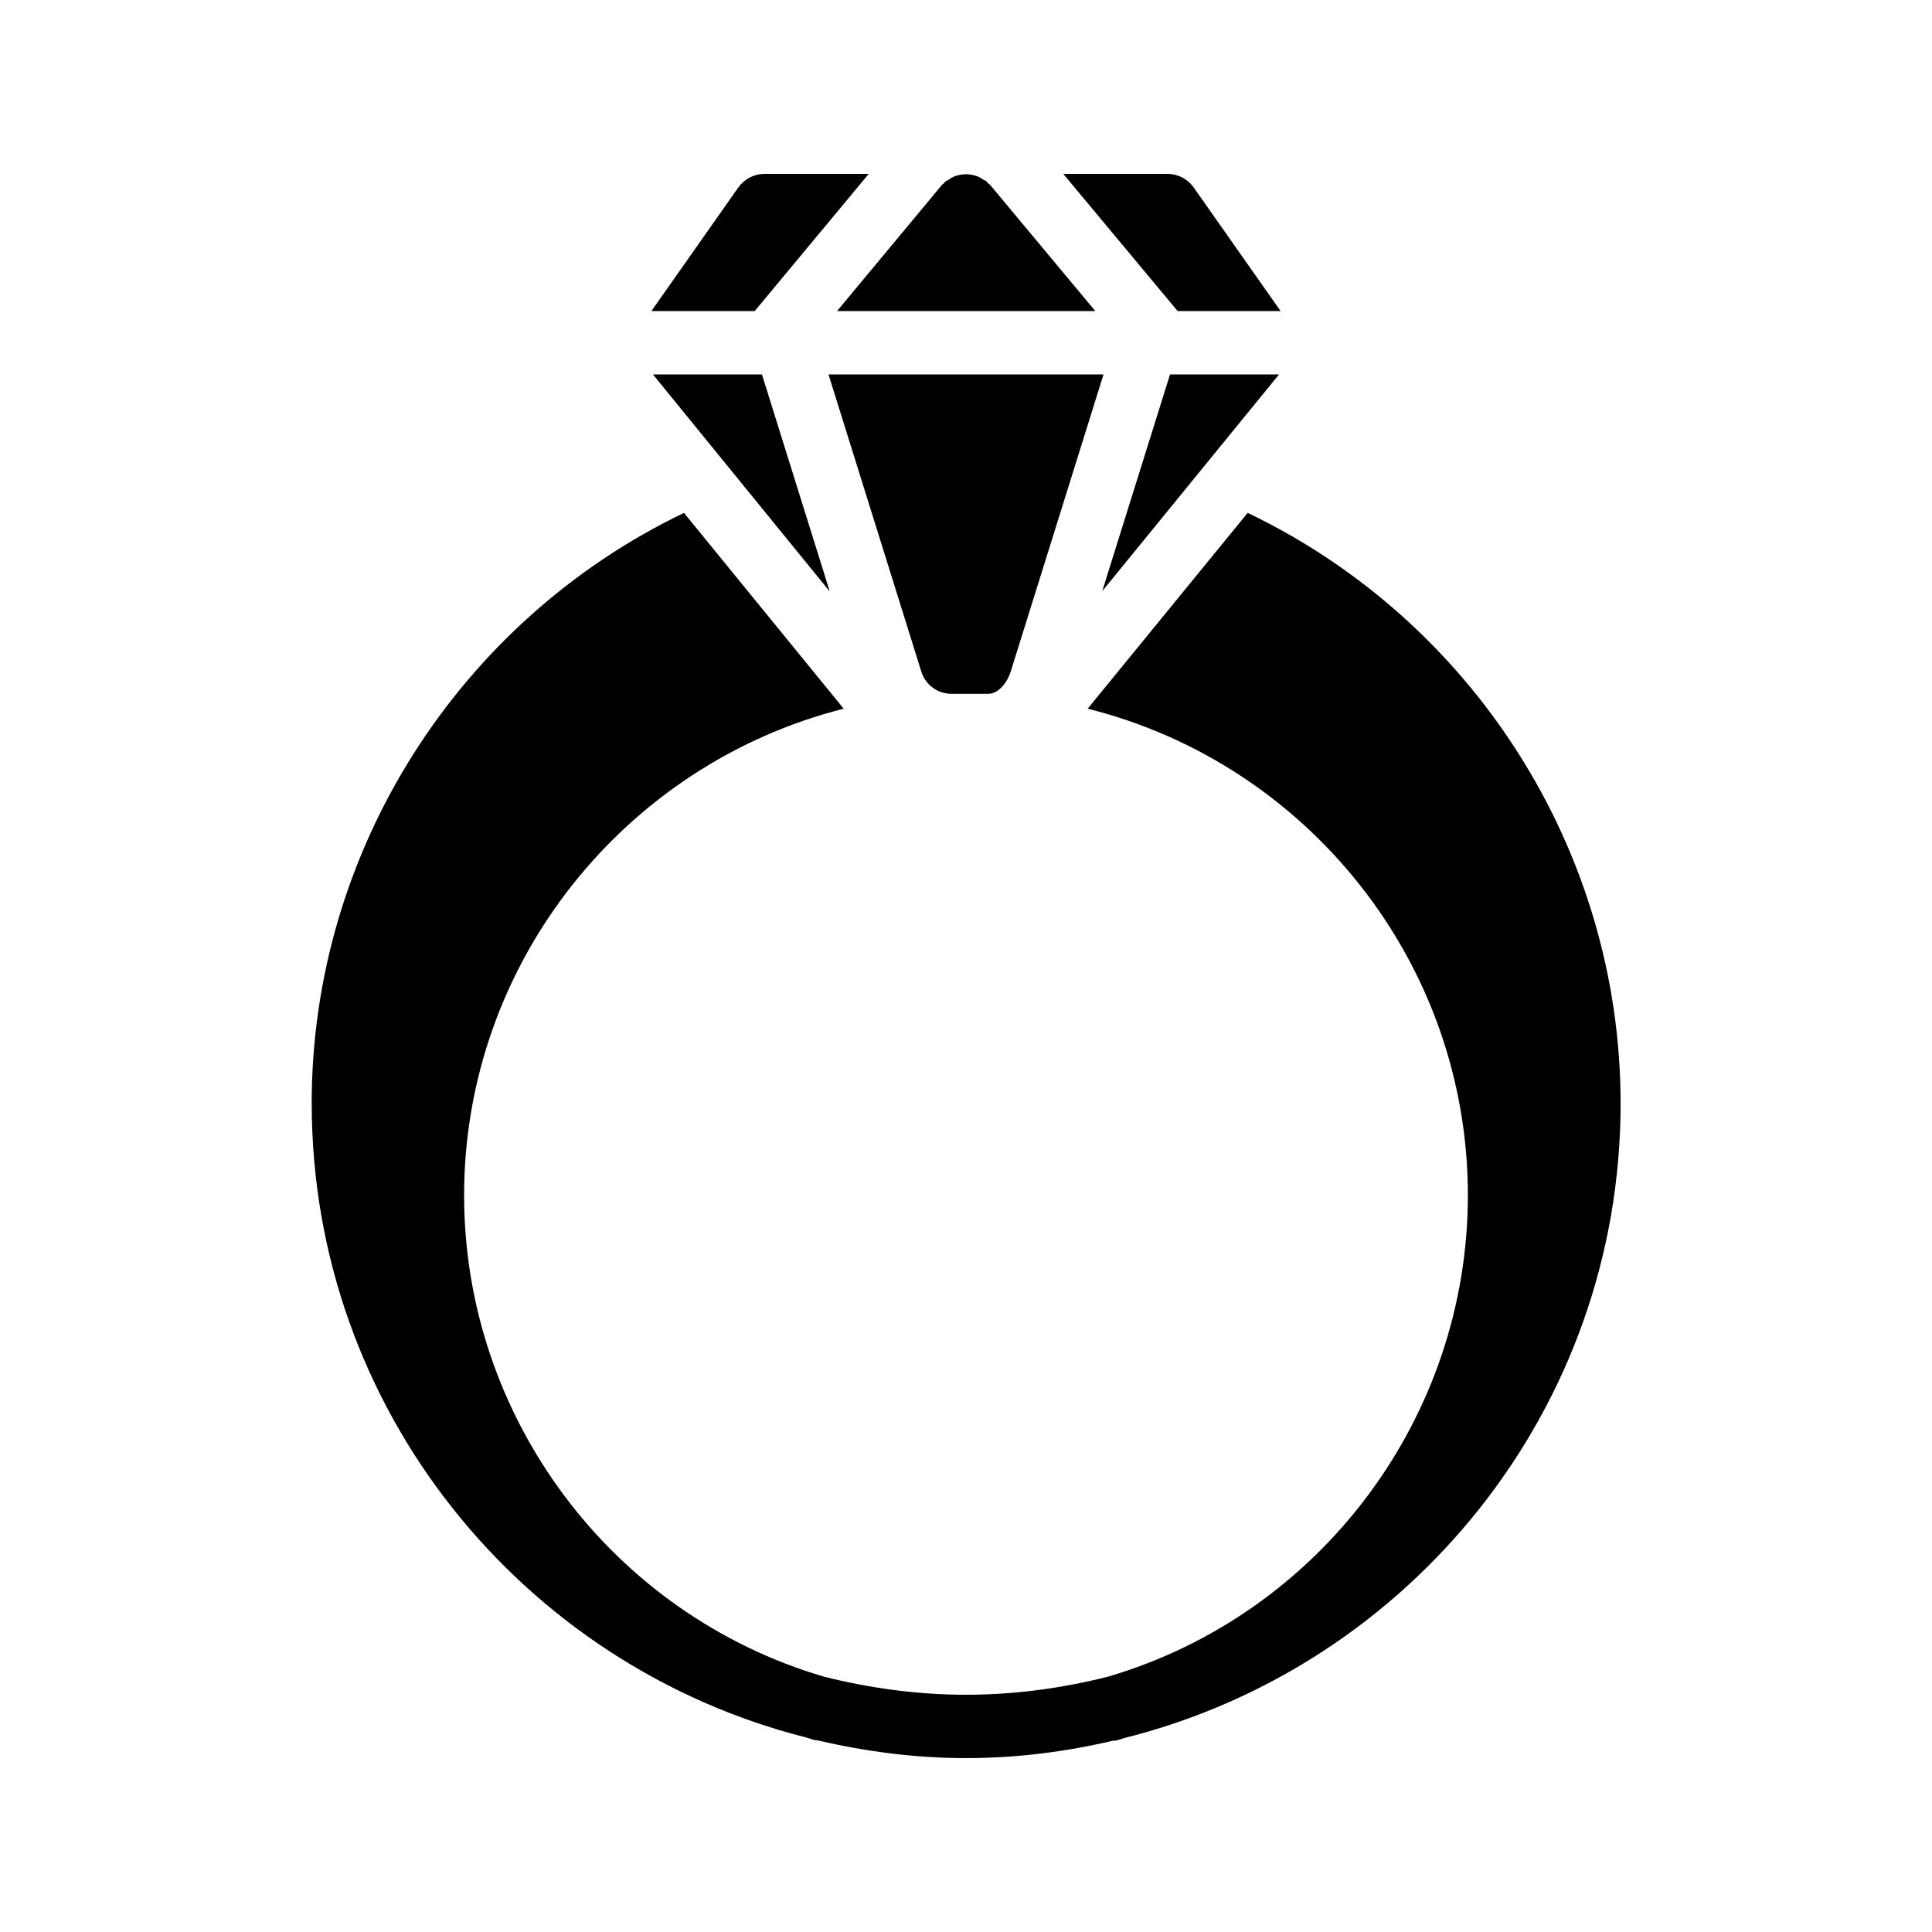 <?xml version="1.0" encoding="UTF-8"?>
<!-- Uploaded to: SVG Repo, www.svgrepo.com, Generator: SVG Repo Mixer Tools -->
<svg fill="#000000" width="800px" height="800px" version="1.1" viewBox="144 144 512 512" xmlns="http://www.w3.org/2000/svg">
 <g>
  <path d="m226.61 436.44c0 81.031 55.922 149.04 131.07 168.02 0.754 0.168 1.426 0.504 2.184 0.672 0.25 0.082 0.504 0 0.754 0.082 12.68 2.941 25.863 4.703 39.383 4.703 13.434 0 26.449-1.68 38.961-4.617 0.418 0 0.84 0 1.258-0.168 0.754-0.168 1.512-0.504 2.266-0.672 75.152-19.062 130.99-86.992 130.99-168.02 0-67.426-39.465-128.14-98.832-156.52l-42.402 51.891c58.105 14.527 100.76 67.176 100.76 128.98 0 58.863-39.129 111.01-95.387 127.55-12.008 3.023-24.605 4.785-37.617 4.785-12.93 0-25.527-1.762-37.617-4.785-56.258-16.543-95.387-68.688-95.387-127.55 0-61.633 42.57-114.28 100.59-128.98l-42.32-51.891c-59.285 28.465-98.664 89.172-98.664 156.52z"/>
  <path d="m405.88 192.6c-0.168-0.168-0.336-0.418-0.504-0.586-0.25-0.25-0.586-0.25-0.84-0.418-0.418-0.336-0.922-0.586-1.426-0.84-0.504-0.168-1.008-0.336-1.512-0.418-0.586-0.09-1.09-0.176-1.594-0.176-0.586 0-1.008 0.082-1.594 0.168-0.504 0.082-1.008 0.25-1.512 0.418-0.504 0.25-1.008 0.504-1.426 0.84-0.25 0.168-0.586 0.25-0.84 0.418-0.25 0.168-0.336 0.418-0.504 0.586-0.168 0.168-0.418 0.25-0.586 0.504l-27.711 33.336h68.434l-27.793-33.336c-0.172-0.246-0.426-0.328-0.594-0.496z"/>
  <path d="m317.04 243.23 46.852 57.516-17.969-57.516z"/>
  <path d="m339.71 193.61-23.09 32.832h27.375l30.223-36.359h-27.625c-2.769 0-5.289 1.344-6.883 3.527z"/>
  <path d="m454.07 243.23-17.969 57.434 46.855-57.434z"/>
  <path d="m460.29 193.61c-1.598-2.184-4.117-3.527-6.887-3.527h-27.625l30.312 36.359h27.289z"/>
  <path d="m396.14 327.87h9.742c2.856 0 5.121-3.191 5.961-5.879l24.602-78.762h-72.883l24.602 78.762c1.09 3.527 4.363 5.879 7.977 5.879z"/>
 </g>
</svg>